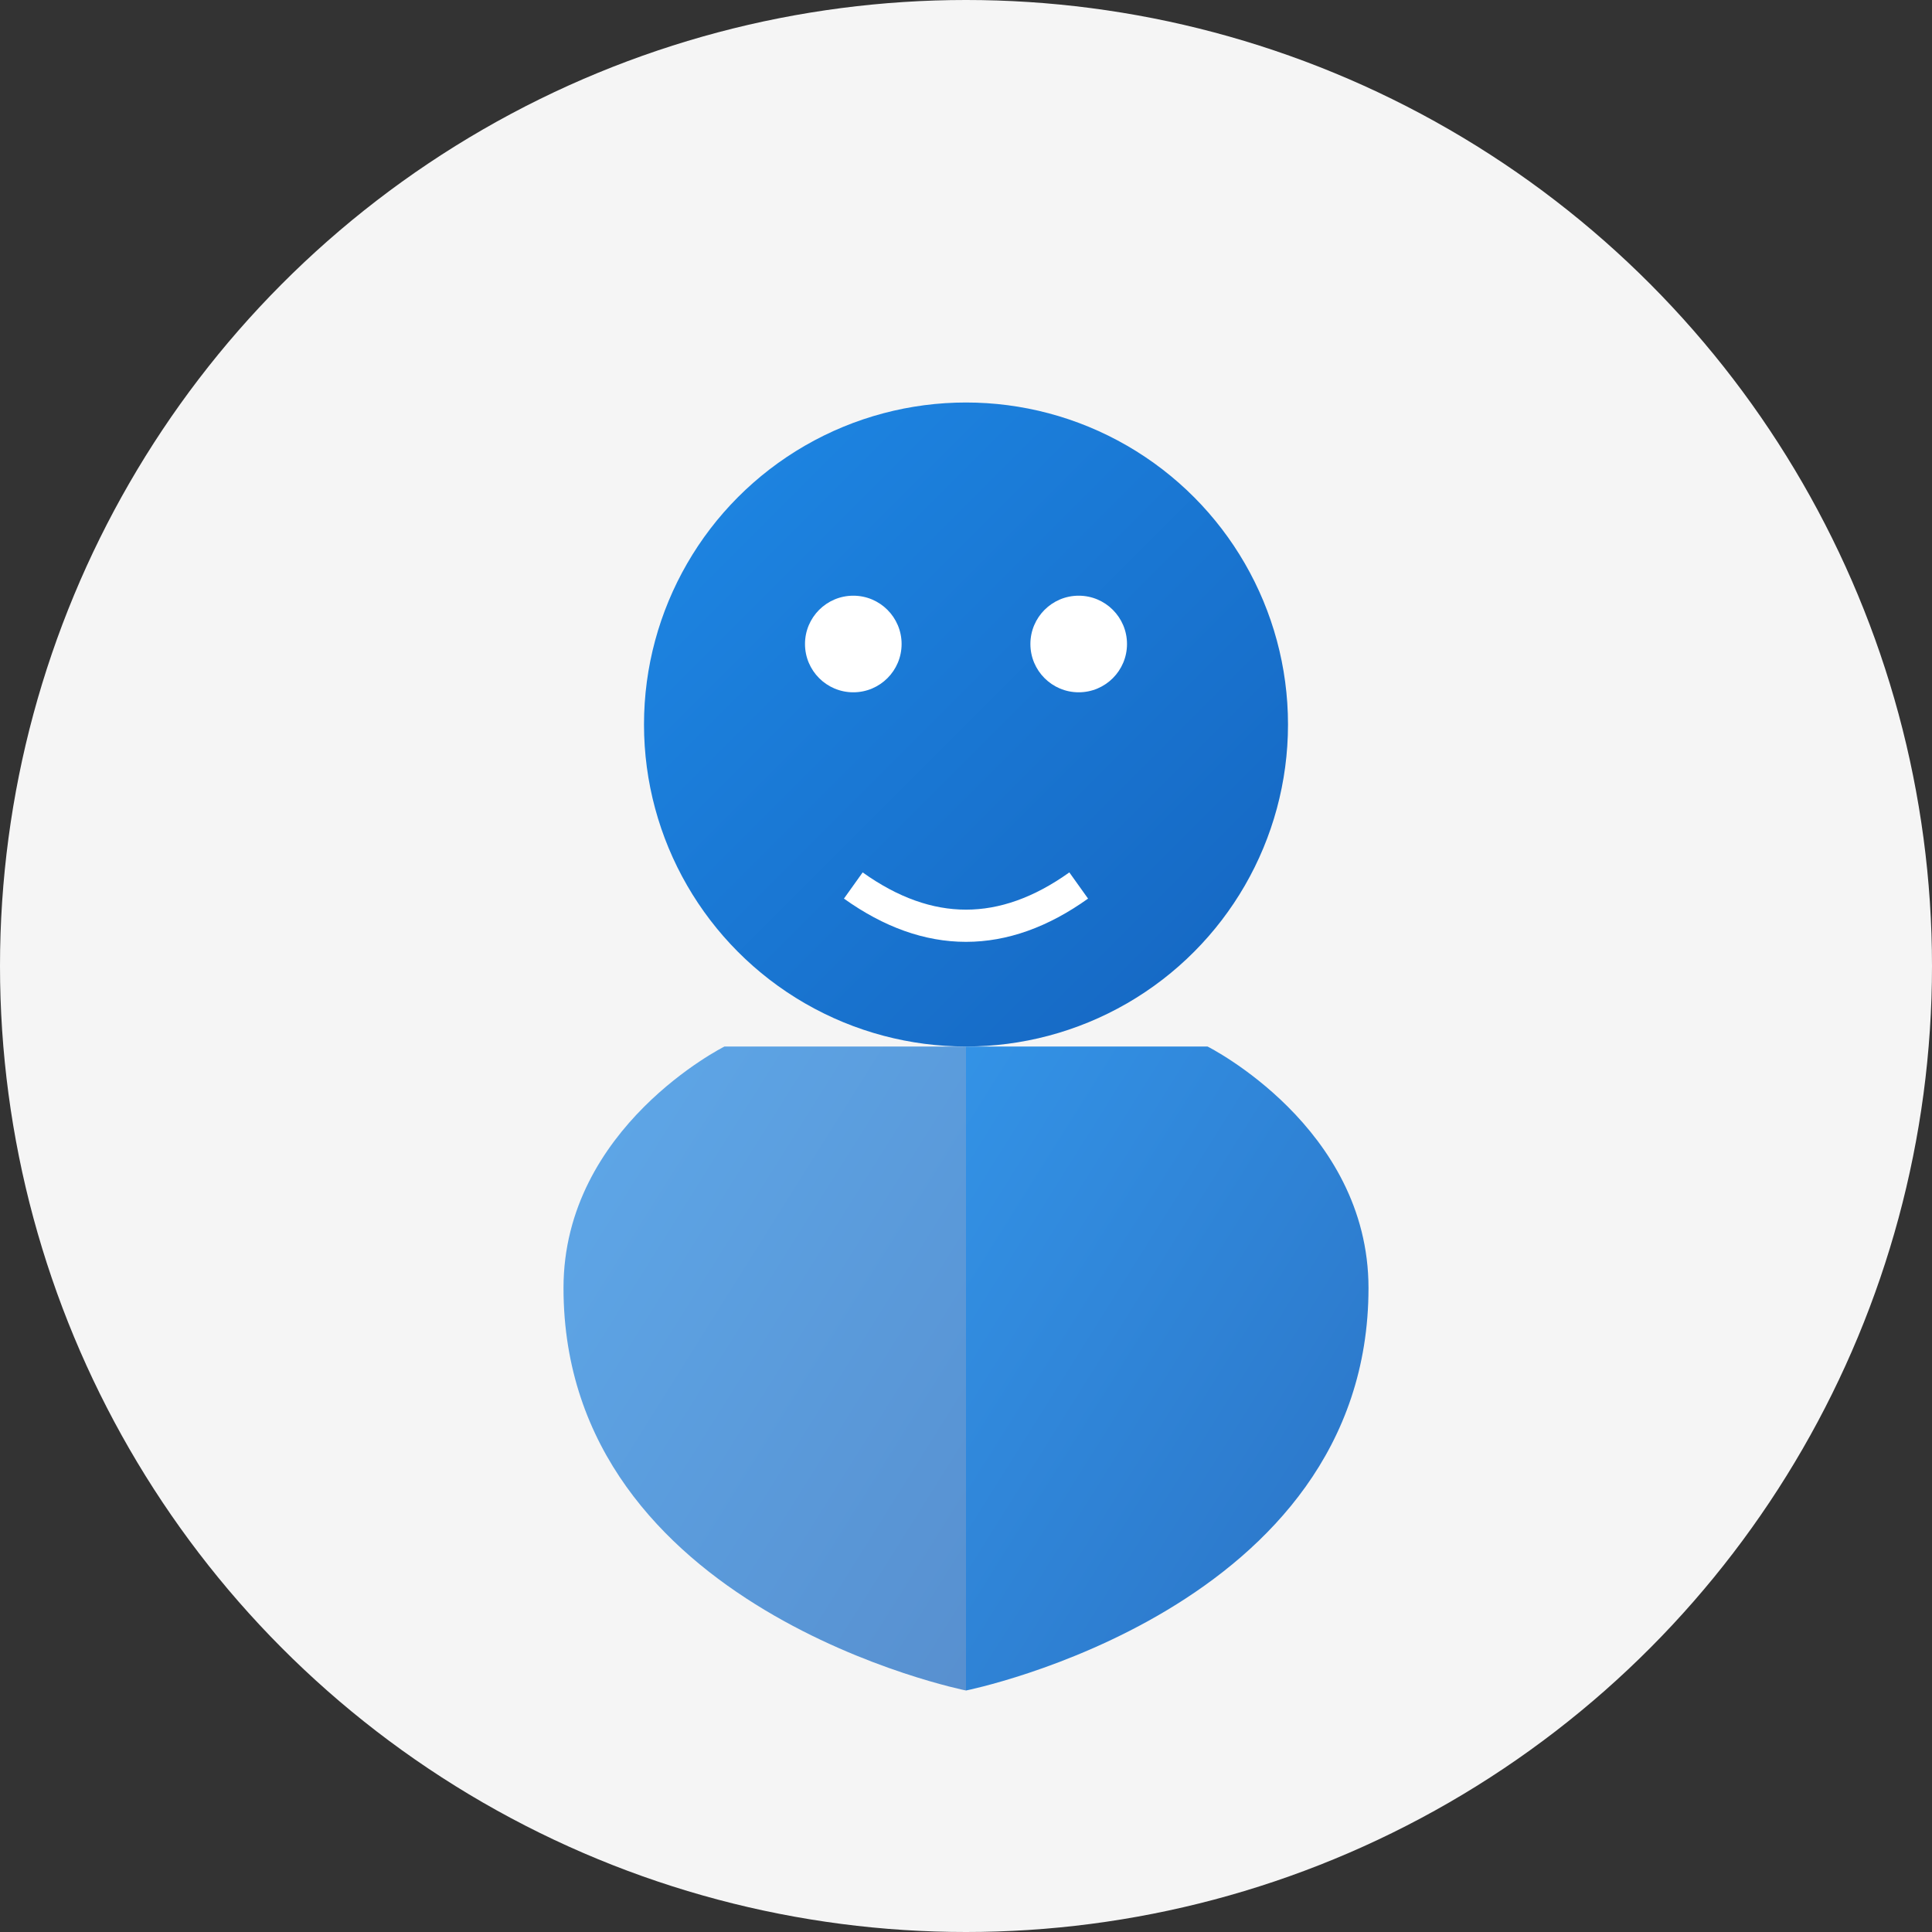 <?xml version="1.0" encoding="UTF-8"?>
<svg width="120" height="120" viewBox="0 0 120 120" xmlns="http://www.w3.org/2000/svg">
  <rect x="0" y="0" width="120" height="120" fill="#333333" stroke="none"/>
  <defs>
    <linearGradient id="grad1" x1="0%" y1="0%" x2="100%" y2="100%">
      <stop offset="0%" style="stop-color:#1e88e5;stop-opacity:1" />
      <stop offset="100%" style="stop-color:#1565c0;stop-opacity:1" />
    </linearGradient>
  </defs>
  
  <!-- Background circle -->
  <circle cx="60" cy="60" r="60" fill="#f5f5f5" />
  
  <!-- Abstract business person silhouette -->
  <g transform="translate(20, 15)">
    <!-- Head -->
    <circle cx="40" cy="30" r="20" fill="url(#grad1)" />
    
    <!-- Body -->
    <path d="M40,50 L40,90 C40,90 15,85 15,65 C15,55 25,50 25,50 L40,50 Z" fill="url(#grad1)" opacity="0.7" />
    <path d="M40,50 L40,90 C40,90 65,85 65,65 C65,55 55,50 55,50 L40,50 Z" fill="url(#grad1)" opacity="0.9" />
    
    <!-- Face features (minimal and abstract) -->
    <circle cx="33" cy="25" r="3" fill="#ffffff" />
    <circle cx="47" cy="25" r="3" fill="#ffffff" />
    <path d="M33,40 Q40,45 47,40" stroke="#ffffff" stroke-width="2" fill="none" />
  </g>
</svg>